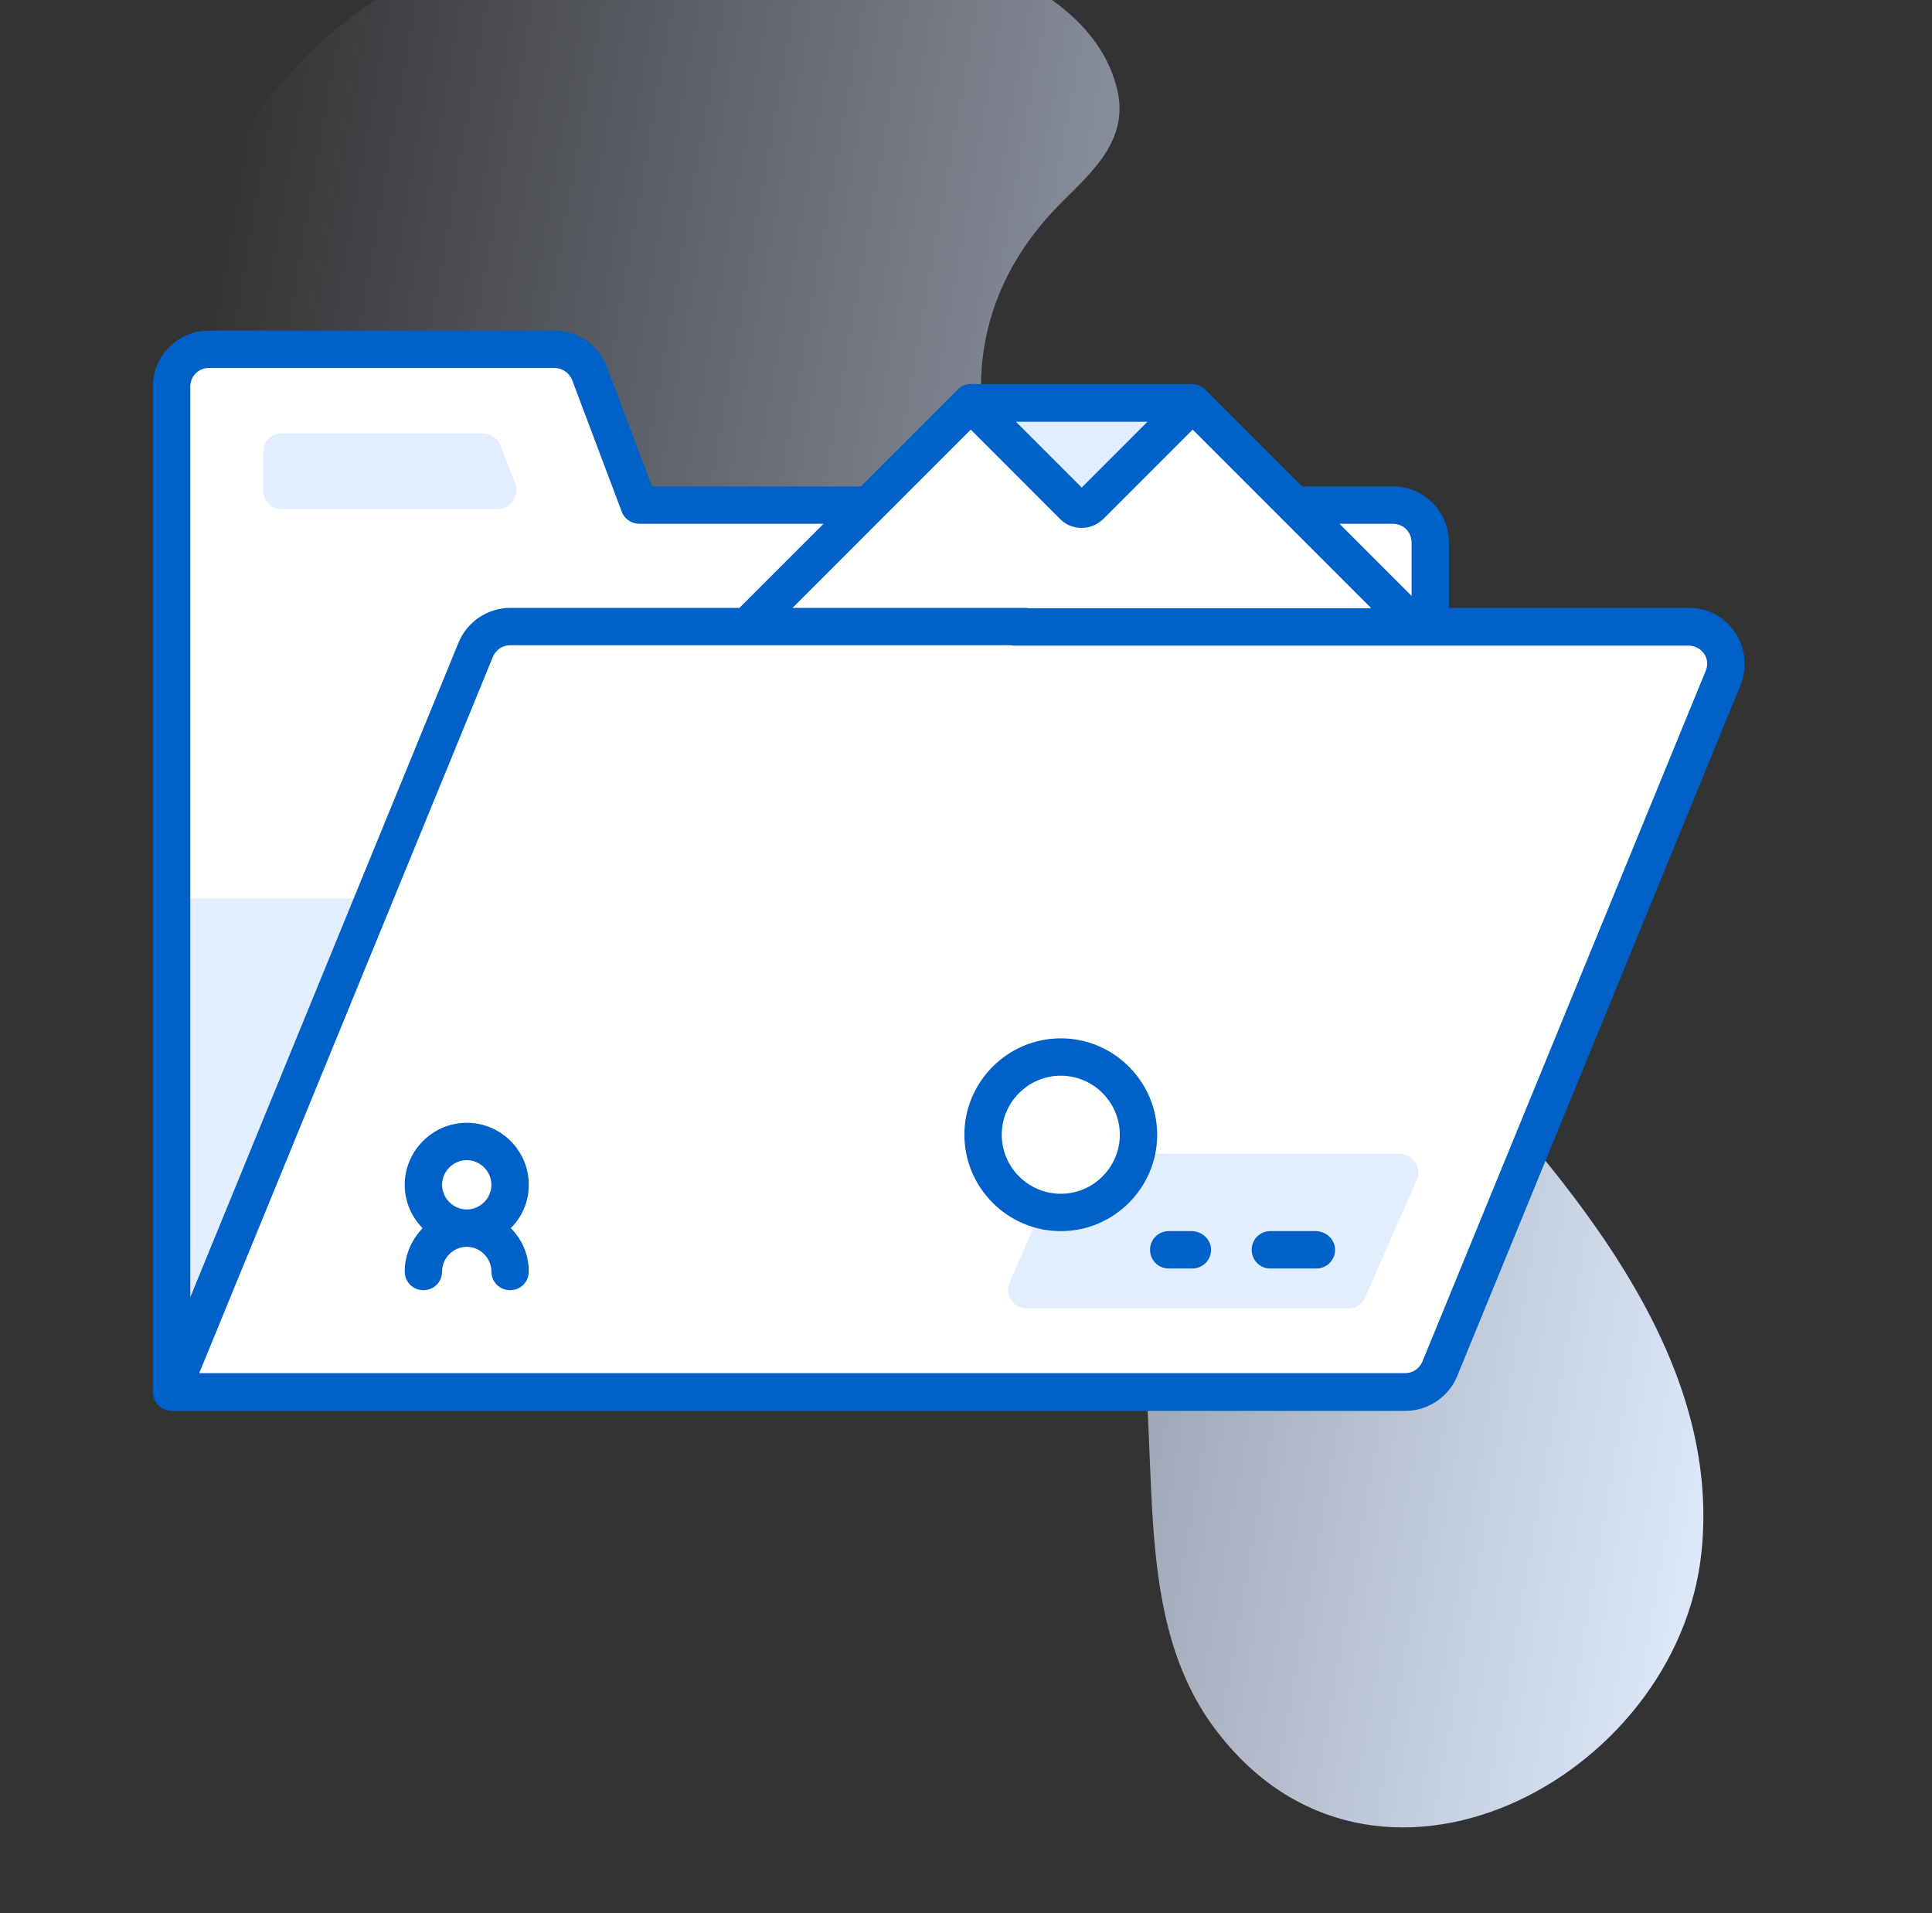 <?xml version="1.0" encoding="UTF-8"?> <svg xmlns="http://www.w3.org/2000/svg" width="101" height="100" viewBox="0 0 101 100" fill="none"><rect x="0" y="0" width="101" height="100" fill="#333333" stroke="none"/> <g clip-path="url(#clip0)"> <path d="M32.818 -4.42C19.518 -3.56 6.607 7.514 11.021 21.967C14.596 33.627 27.564 39.096 37.33 44.565C46.686 49.799 56.588 56.322 59.205 67.455C61.002 75.112 58.795 84.037 63.502 90.346C71.764 101.42 87.74 93.002 88.951 81.108C89.967 71.244 82.799 62.612 76.1 55.287C69.596 48.197 62.33 41.342 56.568 33.647C51.236 26.498 48.443 17.631 55.514 10.561C57.096 8.979 58.99 7.338 58.424 4.76C56.51 -3.736 39.322 -4.849 32.818 -4.42Z" fill="url(#paint0_linear)"></path> <path d="M33.404 26.401L30.807 19.526C30.514 18.764 29.791 18.256 28.971 18.256H10.924C9.85 18.256 8.971 19.135 8.971 20.209V72.748H72.818C73.893 72.748 74.772 71.87 74.772 70.795V28.354C74.772 27.28 73.893 26.401 72.818 26.401H33.404Z" fill="white"></path> <path d="M8.971 46.967V72.748H72.818C73.893 72.748 74.772 71.87 74.772 70.795V46.967H8.971Z" fill="#E1EEFF"></path> <path d="M75.025 33.764L62.33 21.069H50.748L38.053 33.764H75.025Z" fill="white"></path> <path d="M62.33 21.069L56.959 26.44C56.725 26.674 56.353 26.674 56.139 26.44L50.768 21.069H62.33Z" fill="#E1EEFF"></path> <path d="M24.869 33.959L8.971 72.748H73.463C74.264 72.748 74.967 72.26 75.279 71.537L90.084 35.444C90.611 34.155 89.674 32.748 88.268 32.748H26.686C25.885 32.748 25.182 33.237 24.869 33.959Z" fill="white"></path> <path d="M90.709 33.061C90.162 32.241 89.264 31.772 88.268 31.772H75.748V28.354C75.748 26.733 74.439 25.424 72.818 25.424H68.072L63.014 20.366C62.838 20.19 62.584 20.073 62.33 20.073H50.748C50.494 20.073 50.24 20.17 50.064 20.366L45.006 25.424H34.088L31.725 19.174C31.295 18.041 30.201 17.28 28.99 17.28H10.924C9.303 17.28 7.994 18.588 7.994 20.209V41.44C7.994 41.987 8.424 42.416 8.971 42.416C9.518 42.416 9.947 41.987 9.947 41.44V20.209C9.947 19.663 10.377 19.233 10.924 19.233H28.99C29.4 19.233 29.752 19.487 29.908 19.858L32.506 26.752C32.643 27.123 33.014 27.377 33.424 27.377H43.053L38.658 31.772H26.686C25.494 31.772 24.42 32.495 23.971 33.588L9.947 67.807V39.885C9.947 39.338 9.518 38.909 8.971 38.909C8.424 38.909 7.994 39.338 7.994 39.885V72.768C7.994 73.295 8.443 73.745 8.971 73.745H73.463C74.654 73.745 75.728 73.022 76.178 71.928L90.982 35.834C91.353 34.916 91.256 33.881 90.709 33.061ZM72.818 27.377C73.365 27.377 73.795 27.807 73.795 28.354V31.147L70.025 27.377H72.818ZM59.986 22.045L56.549 25.483L53.111 22.045H59.986ZM89.166 35.073L74.361 71.166C74.205 71.537 73.853 71.772 73.463 71.772H44.81H10.416L25.768 34.33C25.924 33.959 26.275 33.725 26.666 33.725H53.568C54.115 33.725 54.545 33.295 54.545 32.748C54.545 32.202 54.115 31.772 53.568 31.772H41.432L50.748 22.455L55.435 27.143C55.728 27.436 56.119 27.592 56.549 27.592C56.959 27.592 57.35 27.436 57.662 27.143L62.35 22.455L71.686 31.791H53.014C52.467 31.791 52.037 32.221 52.037 32.768C52.037 33.315 52.467 33.745 53.014 33.745H88.268C88.6 33.745 88.893 33.901 89.088 34.174C89.264 34.428 89.303 34.76 89.166 35.073Z" fill="#0061C9"></path> <path d="M26.002 26.616H14.732C14.185 26.616 13.756 26.186 13.756 25.639V23.627C13.756 23.08 14.185 22.651 14.732 22.651H25.24C25.65 22.651 26.002 22.905 26.158 23.276L26.939 25.288C27.174 25.932 26.686 26.616 26.002 26.616Z" fill="#E1EEFF"></path> <path d="M70.494 68.393H53.678C52.975 68.393 52.506 67.67 52.779 67.026L55.455 60.893C55.611 60.541 55.963 60.307 56.353 60.307H73.17C73.873 60.307 74.342 61.03 74.068 61.674L71.373 67.807C71.236 68.159 70.885 68.393 70.494 68.393Z" fill="#E1EEFF"></path> <path d="M68.775 64.35H66.412C65.865 64.35 65.436 64.78 65.436 65.326C65.436 65.873 65.865 66.303 66.412 66.303H68.814C69.381 66.303 69.85 65.815 69.791 65.229C69.732 64.721 69.283 64.35 68.775 64.35Z" fill="#0061C9"></path> <path d="M62.291 64.35H61.1C60.553 64.35 60.123 64.78 60.123 65.326C60.123 65.873 60.553 66.303 61.1 66.303H62.33C62.897 66.303 63.365 65.815 63.307 65.229C63.248 64.721 62.799 64.35 62.291 64.35Z" fill="#0061C9"></path> <path d="M55.455 63.373C57.699 63.373 59.518 61.555 59.518 59.311C59.518 57.067 57.699 55.248 55.455 55.248C53.212 55.248 51.393 57.067 51.393 59.311C51.393 61.555 53.212 63.373 55.455 63.373Z" fill="white"></path> <path d="M55.455 64.35C52.682 64.35 50.416 62.084 50.416 59.311C50.416 56.538 52.682 54.272 55.455 54.272C58.229 54.272 60.494 56.538 60.494 59.311C60.494 62.084 58.229 64.35 55.455 64.35ZM55.455 56.225C53.756 56.225 52.369 57.612 52.369 59.311C52.369 61.01 53.756 62.397 55.455 62.397C57.154 62.397 58.541 61.01 58.541 59.311C58.541 57.612 57.154 56.225 55.455 56.225Z" fill="#0061C9"></path> <path d="M27.643 61.928C27.643 60.131 26.178 58.686 24.4 58.686C22.623 58.686 21.158 60.151 21.158 61.928C21.158 62.807 21.51 63.608 22.096 64.194C21.529 64.78 21.158 65.58 21.158 66.459C21.158 67.006 21.588 67.436 22.135 67.436C22.682 67.436 23.111 67.006 23.111 66.459C23.111 65.756 23.697 65.17 24.4 65.17C25.104 65.17 25.689 65.756 25.689 66.459C25.689 67.006 26.119 67.436 26.666 67.436C27.213 67.436 27.643 67.006 27.643 66.459C27.643 65.58 27.291 64.78 26.705 64.194C27.291 63.608 27.643 62.807 27.643 61.928ZM24.4 60.639C25.104 60.639 25.689 61.225 25.689 61.928C25.689 62.631 25.104 63.217 24.4 63.217C23.697 63.217 23.111 62.631 23.111 61.928C23.111 61.225 23.697 60.639 24.4 60.639Z" fill="#0061C9"></path> </g> <defs> <linearGradient id="paint0_linear" x1="9.115" y1="21.543" x2="98.871" y2="37.172" gradientUnits="userSpaceOnUse"> <stop stop-color="#D2DEFF" stop-opacity="0"></stop> <stop offset="1" stop-color="#E1EEFF"></stop> </linearGradient> <clipPath id="clip0"> <rect width="100" height="100" fill="white" transform="translate(0.865)"></rect> </clipPath> </defs> </svg> 